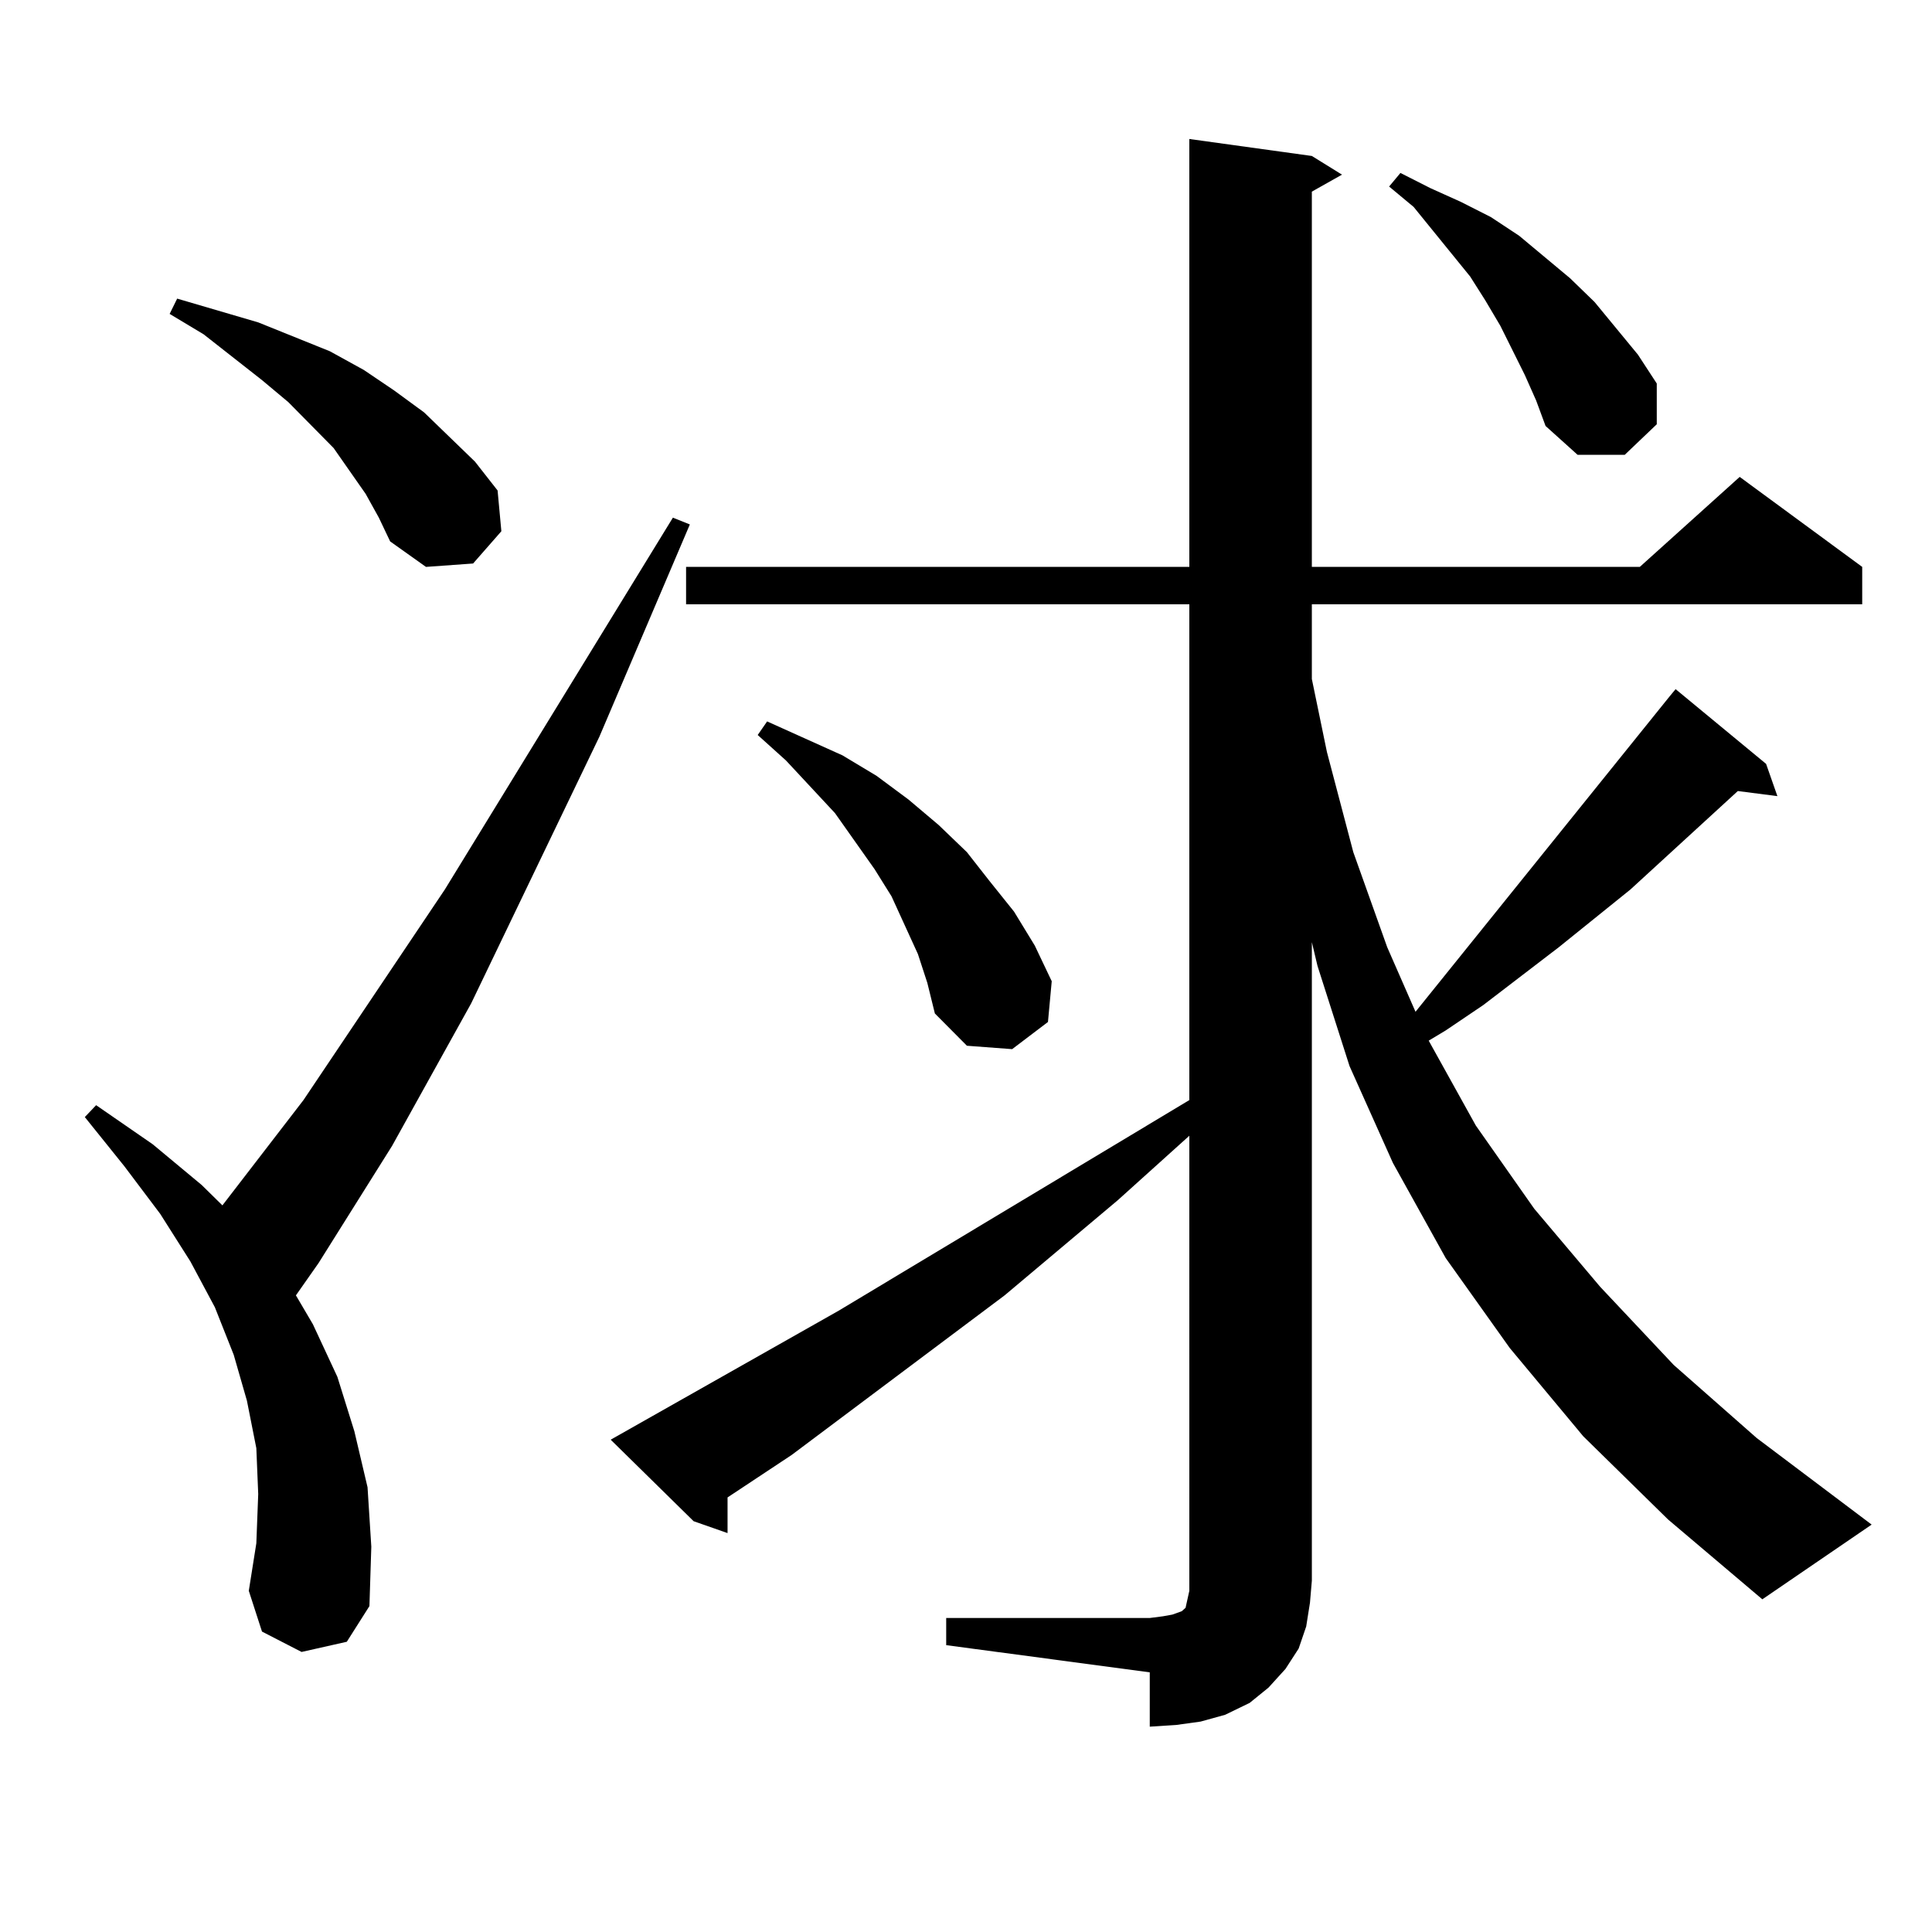 <?xml version="1.0" encoding="utf-8"?>
<!-- Generator: Adobe Illustrator 16.0.0, SVG Export Plug-In . SVG Version: 6.00 Build 0)  -->
<!DOCTYPE svg PUBLIC "-//W3C//DTD SVG 1.1//EN" "http://www.w3.org/Graphics/SVG/1.1/DTD/svg11.dtd">
<svg version="1.1" id="图层_1" xmlns="http://www.w3.org/2000/svg" xmlns:xlink="http://www.w3.org/1999/xlink" x="0px" y="0px"
	 width="1000px" height="1000px" viewBox="0 0 1000 1000" enable-background="new 0 0 1000 1000" xml:space="preserve">
<path d="M156.094,855.047L135.607,844.5l-6.829-21.094l3.902-24.609l0.976-25.488l-0.976-23.73l-4.878-24.609l-6.829-23.73
	l-9.756-24.609l-12.683-23.73l-15.609-24.609L64.389,603.68l-20.487-25.488l5.854-6.152l29.268,20.215l25.365,21.094l10.731,10.547
	l41.95-54.492l73.169-108.984l118.046-192.48l8.78,3.516l-46.828,109.863l-66.34,137.988l-40.975,73.828l-38.048,60.645
	l-11.707,16.699l8.78,14.941l12.683,27.246l8.78,28.125l6.829,29.004l1.951,30.762l-0.976,30.762l-11.707,18.457L156.094,855.047z
	 M189.264,255.633l-16.585-23.73l-23.414-23.73l-13.658-11.426l-30.243-23.73l-17.561-10.547l3.902-7.91l41.95,12.305l37.072,14.941
	l17.561,9.668l15.609,10.547l15.609,11.426l26.341,25.488l11.707,14.941l1.951,21.094l-14.634,16.699l-24.39,1.758l-18.536-13.184
	l-5.854-12.305L189.264,255.633z M489.745,837.469h105.363l6.829-0.879l4.878-0.879l4.878-1.758l1.951-1.758l0.976-4.395
	l0.976-4.395V587.859l-37.072,33.398l-58.535,49.219l-110.241,82.617l-33.17,21.973v18.457l-17.561-6.152l-42.926-42.188
	l118.046-66.797l181.459-108.984V312.762H355.114v-19.336h260.481V71.941l63.413,8.789l15.609,9.668l-15.609,8.789v194.238H848.76
	l51.706-46.582l63.413,46.582v19.336H679.008v38.672l7.805,37.793l13.658,51.855l17.561,49.219l14.634,33.398L864.37,360.223
	l2.927-3.516l46.828,38.672l5.854,16.699l-20.487-2.637l-55.608,50.977l-37.072,29.883l-39.023,29.883l-19.512,13.184l-8.78,5.273
	l24.39,43.945l30.243,43.066l34.146,40.43l38.048,40.43l42.926,37.793l59.511,44.824l-56.584,38.672l-48.779-41.309l-43.901-43.066
	l-38.048-45.703l-33.17-46.582l-27.316-49.219l-22.438-50.098l-16.585-51.855l-2.927-12.305v330.469l-0.976,11.426l-1.951,12.305
	l-3.902,11.426l-6.829,10.547l-8.78,9.668l-9.756,7.91l-12.683,6.152l-12.683,3.516l-12.683,1.758l-13.658,0.879v-28.125
	l-105.363-14.063V837.469z M475.111,493.816l-6.829-14.941l-6.829-14.941l-8.78-14.063l-20.487-29.004l-25.365-27.246
	l-14.634-13.184l4.878-7.031l39.023,17.578l17.561,10.547l16.585,12.305l15.609,13.184l14.634,14.063l11.707,14.941l12.683,15.82
	l10.731,17.578l8.78,18.457l-1.951,21.094l-18.536,14.063l-23.414-1.758l-16.585-16.699l-3.902-15.82L475.111,493.816z
	 M789.25,194.109l-12.683-25.488l-7.805-13.184l-7.805-12.305l-29.268-36.035l-12.683-10.547l5.854-7.031l15.609,7.91l15.609,7.031
	l15.609,7.91l14.634,9.668l26.341,21.973l12.683,12.305l22.438,27.246l9.756,14.941v21.094l-16.585,15.82h-24.39l-16.585-14.941
	l-4.878-13.184L789.25,194.109z"/>
</svg>
